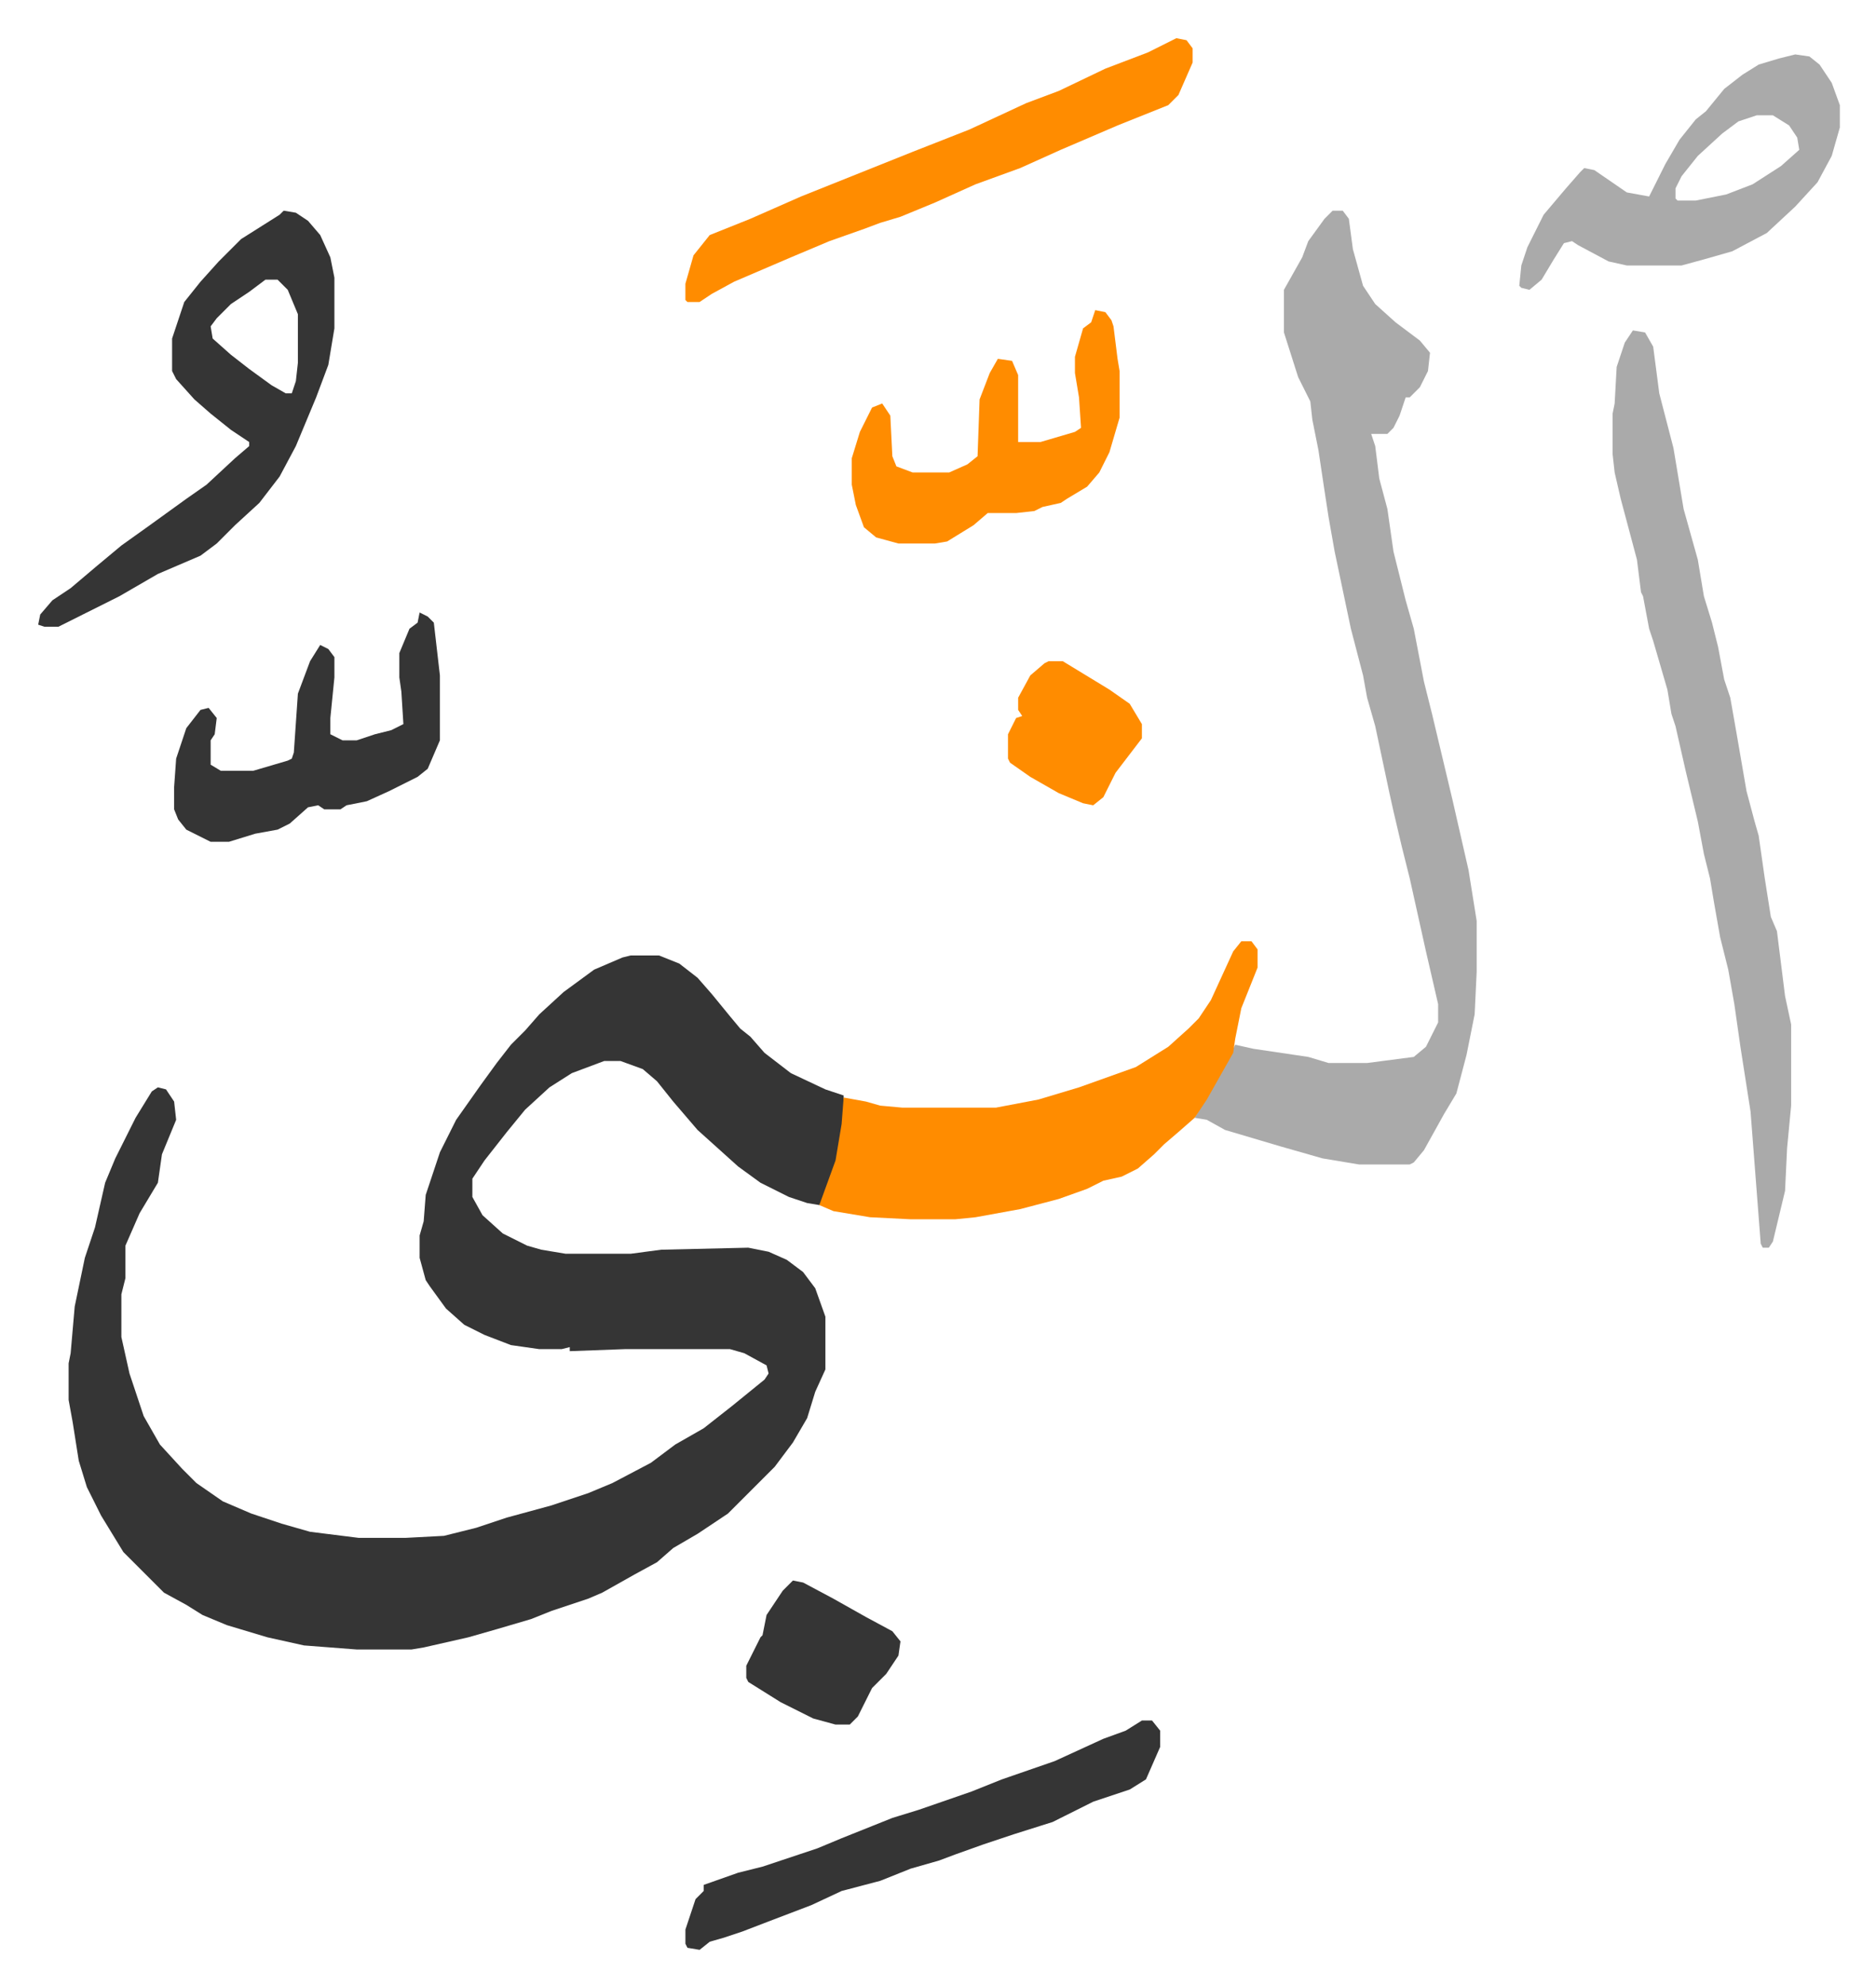 <svg xmlns="http://www.w3.org/2000/svg" role="img" viewBox="-18.82 358.18 924.64 978.64"><path fill="#353535" id="rule_normal" d="M292 829h14l10 4 9 7 7 8 9 11 5 6 5 4 7 8 13 10 17 8 9 3v14l-3 18-7 19-2 3-6-1-9-3-14-7-11-8-10-9-10-9-12-14-8-10-7-6-11-4h-8l-16 6-11 7-12 11-9 11-11 14-6 9v9l5 9 10 9 12 6 7 2 12 2h32l15-2 43-1 10 2 9 4 8 6 6 8 5 14v26l-5 11-4 13-7 12-9 12-23 23-15 10-12 7-8 7-11 6-16 9-7 3-18 6-10 4-17 5-14 4-22 5-6 1h-27l-26-2-18-4-20-6-12-5-8-5-11-6-20-20-11-18-7-14-4-13-3-19-2-11v-18l1-5 2-23 5-24 5-15 5-22 5-12 10-20 8-13 3-2 4 1 4 6 1 9-7 17-2 14-9 15-7 16v16l-2 8v21l4 18 7 21 8 14 11 12 7 7 13 9 14 6 15 5 14 4 24 3h23l19-1 16-4 15-5 22-6 18-6 12-5 19-10 12-9 14-8 14-11 16-13 2-3-1-4-11-6-7-2h-52l-27 1v-2l-4 1h-11l-14-2-13-5-10-5-9-8-8-11-2-3-3-11v-11l2-7 1-13 7-21 8-16 12-17 8-11 7-9 7-7 7-8 12-11 15-11 14-6z"/><path fill="#aaa" id="rule_hamzat_wasl" d="M638 462h5l3 4 2 15 5 18 6 9 10 9 12 9 5 6-1 9-4 8-5 5h-2l-3 9-3 6-3 3h-8l2 6 2 16 4 15 3 21 6 24 4 14 5 26 4 16 5 21 5 21 8 35 4 25v25l-1 21-4 20-5 19-6 10-10 18-5 6-2 1h-25l-18-3-21-6-27-8-9-5-6-1 8-14 8-14 4-8 9 2 27 4 10 3h19l23-3 6-5 6-12v-9l-6-26-8-36-4-16-4-17-2-9-7-33-4-14-2-11-6-23-8-38-3-17-2-13-3-20-3-15-1-9-6-12-7-22v-21l9-16 3-8 8-11zm148 59l6 1 4 7 3 23 7 27 5 30 7 25 3 18 4 13 3 12 3 16 3 9 3 17 5 29 4 15 2 7 3 21 3 19 3 7 4 32 3 14v40l-2 21-1 21-6 25-2 3h-3l-1-2-5-65-5-32-3-21-3-17-4-16-3-17-2-12-3-12-3-16-6-25-5-22-2-6-2-12-7-24-2-6-3-16-1-2-2-16-4-15-4-15-3-13-1-9v-20l1-5 1-18 4-12z"/><path fill="#ff8c00" id="rule_ghunnah_2_wowels" d="M593 822h5l3 4v9l-8 20-3 15-1 7-13 23-6 9-8 7-7 6-5 5-8 7-8 4-9 2-8 4-14 5-19 5-22 4-10 1h-22l-20-1-18-3-7-3 8-22 3-18 1-13 11 2 7 2 11 1h46l21-4 20-6 28-10 16-10 10-9 5-5 6-9 11-24z"/><path fill="#353535" id="rule_normal" d="M121 462l6 1 6 4 6 7 5 11 2 10v25l-3 18-6 16-10 24-8 15-10 13-12 11-9 9-8 6-21 9-19 11-16 8-14 7H3l-3-1 1-5 6-7 9-6 13-11 12-10 14-10 18-13 10-7 14-13 7-6v-2l-9-6-10-8-8-7-9-10-2-4v-16l6-18 8-10 9-10 11-11 19-12zm-9 34l-8 6-9 6-7 7-3 4 1 6 9 8 9 7 11 8 7 4h3l2-6 1-9v-24l-5-12-5-5z"/><path fill="#ff8c00" id="rule_ghunnah_2_wowels" d="M561 377l5 1 3 4v7l-7 16-5 5-25 10-28 12-20 9-22 8-20 9-17 7-10 3-8 3-17 6-19 8-28 12-11 6-6 4h-6l-1-1v-8l4-14 8-10 20-8 25-11 35-14 20-8 28-11 28-13 16-6 23-11 21-8z"/><path fill="#aaa" id="rule_hamzat_wasl" d="M866 385l7 1 5 4 6 9 4 11v11l-4 14-7 13-11 12-14 13-17 9-14 4-11 3h-27l-9-2-15-8-3-2-4 1-5 8-6 10-6 5-4-1-1-1 1-10 3-9 8-16 11-13 7-8 2-2 5 1 16 11 11 2 8-16 7-12 8-10 5-4 9-11 9-7 8-5 10-3zm-19 30l-9 3-8 6-12 11-8 10-3 6v5l1 1h9l15-3 13-5 14-9 9-8-1-6-4-6-8-5z"/><path fill="#353535" id="rule_normal" d="M544 1206h5l4 5v8l-7 16-8 5-18 6-14 7-6 3-19 6-15 5-14 5-8 3-14 4-15 6-19 5-15 7-21 8-13 5-9 3-7 2-5 4-6-1-1-2v-7l5-15 4-4v-3l17-6 12-3 27-9 12-5 15-6 10-4 13-4 26-9 15-6 26-9 24-11 11-4z"/><path fill="#ff8c00" id="rule_ghunnah_2_wowels" d="M521 511l5 1 3 4 1 3 2 16 1 6v23l-5 17-5 10-6 7-10 6-3 2-9 2-4 2-9 1h-14l-7 6-13 8-6 1h-18l-11-3-6-5-4-11-2-10v-13l4-13 6-12 5-2 4 6 1 20 2 5 8 3h18l9-4 5-4 1-28 5-13 4-7 7 1 3 7v33h11l17-5 3-2-1-15-2-12v-8l4-14 4-3z"/><path fill="#353535" id="rule_normal" d="M188 660l4 2 3 3 3 26v32l-6 14-5 4-14 7-11 5-10 2-3 2h-8l-3-2-5 1-9 8-6 3-11 2-13 4h-9l-12-6-4-5-2-5v-11l1-14 5-15 7-9 4-1 4 5-1 8-2 3v12l5 3h16l17-5 2-1 1-3 2-29 6-16 5-8 4 2 3 4v10l-2 20v8l6 3h7l9-3 8-2 6-3-1-16-1-7v-12l5-12 4-3zm184 477l5 1 15 8 16 9 13 7 4 5-1 7-6 9-7 7-7 14-4 4h-7l-11-3-16-8-8-5-8-5-1-2v-6l7-14 1-1 2-10 8-12z"/><path fill="#ff8c00" id="rule_ghunnah_2_wowels" d="M498 684h7l23 14 10 7 6 10v7l-13 17-6 12-5 4-5-1-12-5-14-8-10-7-1-2v-12l4-8 3-1-2-3v-6l6-11 7-6z"/></svg>

